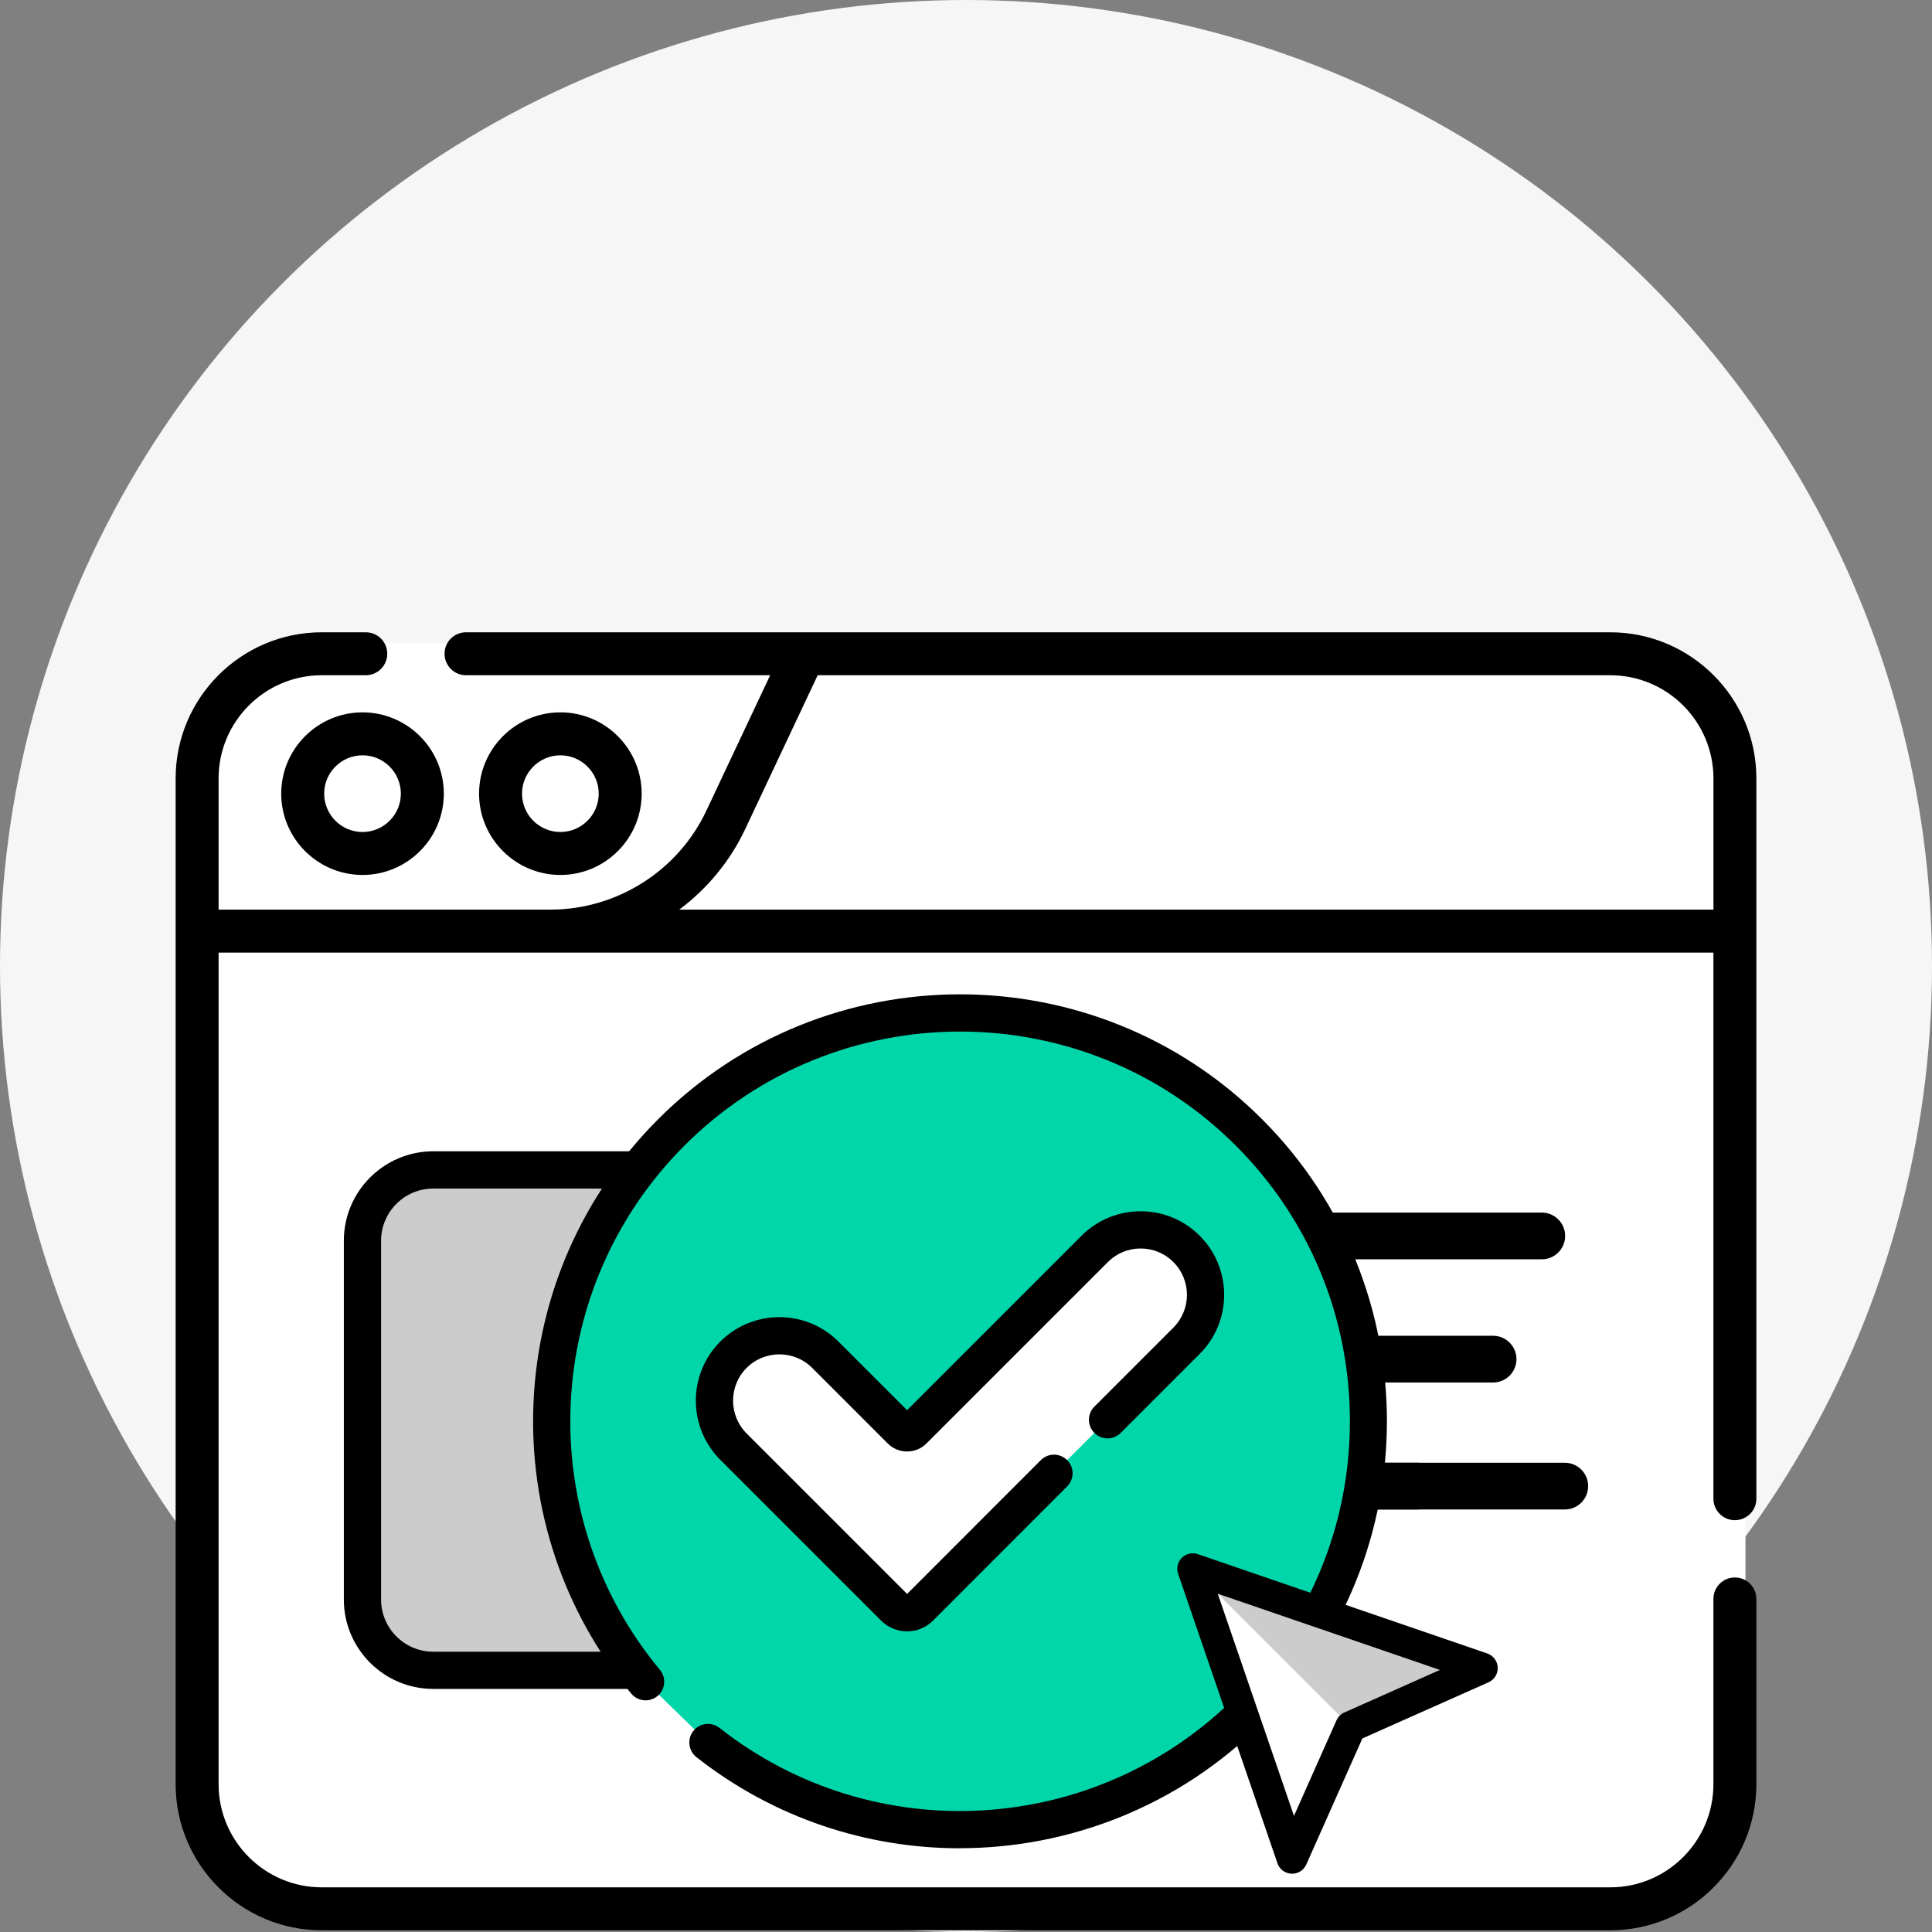 <svg width="150" height="150" viewBox="0 0 150 150" fill="none" xmlns="http://www.w3.org/2000/svg">
<rect x="0" y="0" width="150" height="150" fill="#808080" stroke="none"/>
<circle cx="75" cy="75" r="75" fill="#F6F6F6"/>
<path d="M125.402 49.936H24.595C19.007 49.936 14.479 54.04 14.479 59.103V137.484C14.479 142.546 19.007 146.65 24.595 146.65H101.19L125.749 147.204C131.336 147.204 135.518 142.546 135.518 137.484V59.103C135.518 54.04 130.989 49.936 125.402 49.936Z" fill="white"/>
<path d="M58.597 91.452H31.753C29.832 91.452 28.275 93.008 28.275 94.929V125.195C28.275 127.115 29.832 128.672 31.753 128.672H58.597C60.517 128.672 62.074 127.115 62.074 125.195V94.929C62.074 93.008 60.517 91.452 58.597 91.452Z" fill="#CCCCCC"/>
<path d="M57.983 131.127H33.638C29.811 131.127 26.696 128.014 26.696 124.186V96.327C26.696 92.501 29.809 89.386 33.638 89.386H57.983C61.809 89.386 64.924 92.499 64.924 96.327V124.186C64.924 128.012 61.811 131.127 57.983 131.127ZM33.638 92.279C31.405 92.279 29.587 94.095 29.587 96.33V124.188C29.587 126.42 31.403 128.239 33.638 128.239H57.983C60.215 128.239 62.034 126.422 62.034 124.188V96.33C62.034 94.097 60.217 92.279 57.983 92.279H33.638Z" fill="black"/>
<path d="M119.703 97.772H72.655C71.652 97.772 70.841 96.961 70.841 95.958C70.841 94.955 71.652 94.144 72.655 94.144H119.703C120.705 94.144 121.517 94.955 121.517 95.958C121.517 96.961 120.705 97.772 119.703 97.772Z" fill="black"/>
<path d="M91.413 107.435H72.655C71.652 107.435 70.841 106.623 70.841 105.621C70.841 104.618 71.652 103.807 72.655 103.807H91.413C92.416 103.807 93.227 104.618 93.227 105.621C93.227 106.623 92.416 107.435 91.413 107.435Z" fill="black"/>
<path d="M110.018 117.195H72.657C71.654 117.195 70.843 116.384 70.843 115.381C70.843 114.378 71.654 113.567 72.657 113.567H110.018C111.02 113.567 111.832 114.378 111.832 115.381C111.832 116.384 111.02 117.195 110.018 117.195Z" fill="black"/>
<path d="M115.923 107.337H69.338C68.335 107.337 67.523 106.526 67.523 105.523C67.523 104.52 68.335 103.709 69.338 103.709H115.923C116.926 103.709 117.737 104.52 117.737 105.523C117.737 106.526 116.926 107.337 115.923 107.337Z" fill="black"/>
<path d="M121.488 117.195H74.903C73.9 117.195 73.089 116.384 73.089 115.381C73.089 114.378 73.9 113.567 74.903 113.567H121.488C122.491 113.567 123.303 114.378 123.303 115.381C123.303 116.384 122.491 117.195 121.488 117.195Z" fill="black"/>
<path d="M50.121 130.571C39.776 118.114 40.443 99.596 52.12 87.919C64.504 75.535 84.578 75.535 96.962 87.919C109.346 100.303 109.346 120.377 96.962 132.761C85.487 144.236 67.407 145.078 54.964 135.287" fill="#01D5AA"/>
<path d="M74.518 143.5C67.319 143.5 60.097 141.165 54.07 136.423C53.443 135.929 53.334 135.02 53.828 134.393C54.321 133.766 55.231 133.657 55.858 134.151C67.877 143.609 85.11 142.57 95.942 131.738C101.658 126.022 104.806 118.423 104.806 110.339C104.806 102.255 101.658 94.656 95.942 88.939C84.143 77.14 64.942 77.14 53.143 88.939C47.776 94.307 44.639 101.437 44.307 109.014C43.978 116.544 46.44 123.872 51.235 129.646C51.745 130.26 51.66 131.171 51.046 131.681C50.433 132.19 49.521 132.107 49.012 131.492C43.758 125.164 41.061 117.136 41.422 108.887C41.784 100.585 45.221 92.775 51.1 86.894C64.026 73.968 85.059 73.968 97.985 86.894C110.911 99.82 110.911 120.853 97.985 133.779C91.549 140.216 83.049 143.493 74.518 143.495V143.5Z" fill="black"/>
<path d="M85.988 110.232L92.122 104.098C94.092 102.128 94.092 98.935 92.122 96.966C90.152 94.996 86.959 94.996 84.989 96.966L70.905 111.05C70.638 111.317 70.207 111.317 69.942 111.05L64.075 105.183C62.105 103.213 58.912 103.213 56.942 105.183C54.972 107.153 54.972 110.345 56.942 112.315L63.292 118.665L69.431 124.804C69.98 125.353 70.869 125.353 71.416 124.804L81.828 114.385" fill="white"/>
<path d="M70.425 126.658C69.695 126.658 68.966 126.38 68.41 125.824L55.922 113.336C53.392 110.806 53.392 106.69 55.922 104.16C58.452 101.63 62.568 101.63 65.098 104.16L70.425 109.487L83.969 95.943C85.194 94.718 86.824 94.042 88.558 94.042C90.292 94.042 91.92 94.718 93.145 95.943C95.675 98.473 95.675 102.588 93.145 105.118L87.011 111.253C86.446 111.817 85.532 111.817 84.968 111.253C84.403 110.688 84.403 109.774 84.968 109.209L91.102 103.075C92.504 101.672 92.504 99.389 91.102 97.986C90.421 97.306 89.519 96.932 88.558 96.932C87.598 96.932 86.693 97.306 86.015 97.986L71.93 112.071C71.528 112.473 70.994 112.693 70.427 112.693C69.86 112.693 69.324 112.471 68.924 112.071L63.057 106.203C61.654 104.801 59.37 104.801 57.968 106.203C56.565 107.606 56.565 109.89 57.968 111.293L70.427 123.752L80.81 113.363C81.375 112.798 82.288 112.798 82.853 113.363C83.418 113.927 83.418 114.841 82.853 115.406L72.441 125.824C71.885 126.38 71.156 126.658 70.427 126.658H70.425Z" fill="black"/>
<path d="M92.609 121.8L115.08 129.511L104.867 134.055L100.32 144.269L92.609 121.8Z" fill="#CCCCCC"/>
<path d="M92.609 121.8L104.867 134.055L100.32 144.269L92.609 121.8Z" fill="white"/>
<path d="M100.319 145.474C100.301 145.474 100.284 145.474 100.266 145.474C99.772 145.452 99.341 145.132 99.181 144.663L91.47 122.191C91.321 121.758 91.433 121.275 91.757 120.951C92.084 120.626 92.564 120.517 93 120.664L115.471 128.374C115.938 128.535 116.26 128.966 116.283 129.459C116.305 129.955 116.02 130.411 115.569 130.613L105.775 134.971L101.418 144.763C101.224 145.198 100.793 145.476 100.317 145.476L100.319 145.474ZM94.545 123.737L100.464 140.983L103.765 133.566C103.885 133.292 104.103 133.077 104.377 132.955L111.794 129.653L94.547 123.737H94.545Z" fill="black"/>
<path d="M125.021 49.091H36.181C35.261 49.091 34.514 49.838 34.514 50.758C34.514 51.679 35.261 52.426 36.181 52.426H59.795L54.839 62.947C52.656 67.585 47.947 70.588 42.825 70.622H16.972V60.434C16.972 56.019 20.565 52.426 24.98 52.426H28.4C29.32 52.426 30.067 51.679 30.067 50.758C30.067 49.838 29.32 49.091 28.4 49.091H24.98C18.726 49.091 13.637 54.18 13.637 60.434C13.637 60.434 13.637 72.287 13.637 72.291C13.637 72.296 13.637 138.524 13.637 138.524C13.637 144.778 18.726 149.867 24.98 149.867H125.021C131.275 149.867 136.364 144.778 136.364 138.524V124.141C136.364 123.221 135.617 122.474 134.696 122.474C133.776 122.474 133.029 123.221 133.029 124.141V138.524C133.029 142.94 129.436 146.532 125.021 146.532H24.98C20.565 146.532 16.972 142.94 16.972 138.524V73.959H133.029V116.36C133.029 117.28 133.776 118.027 134.696 118.027C135.617 118.027 136.364 117.28 136.364 116.36V60.434C136.364 54.18 131.275 49.091 125.021 49.091ZM52.738 70.622C54.895 69.012 56.673 66.882 57.859 64.367L63.484 52.426H125.023C129.438 52.426 133.031 56.019 133.031 60.434V70.622H52.74H52.738Z" fill="black"/>
<path d="M21.834 61.619C21.834 65.099 24.666 67.931 28.146 67.931C31.625 67.931 34.458 65.099 34.458 61.619C34.458 58.14 31.625 55.307 28.146 55.307C24.666 55.307 21.834 58.14 21.834 61.619ZM31.123 61.619C31.123 63.26 29.787 64.596 28.146 64.596C26.505 64.596 25.169 63.26 25.169 61.619C25.169 59.979 26.505 58.642 28.146 58.642C29.787 58.642 31.123 59.979 31.123 61.619Z" fill="black"/>
<path d="M49.819 61.619C49.819 58.14 46.987 55.307 43.507 55.307C40.028 55.307 37.195 58.14 37.195 61.619C37.195 65.099 40.028 67.931 43.507 67.931C46.987 67.931 49.819 65.101 49.819 61.619ZM40.53 61.619C40.53 59.979 41.867 58.642 43.507 58.642C45.148 58.642 46.484 59.979 46.484 61.619C46.484 63.26 45.148 64.596 43.507 64.596C41.867 64.596 40.53 63.26 40.53 61.619Z" fill="black"/>
</svg>
